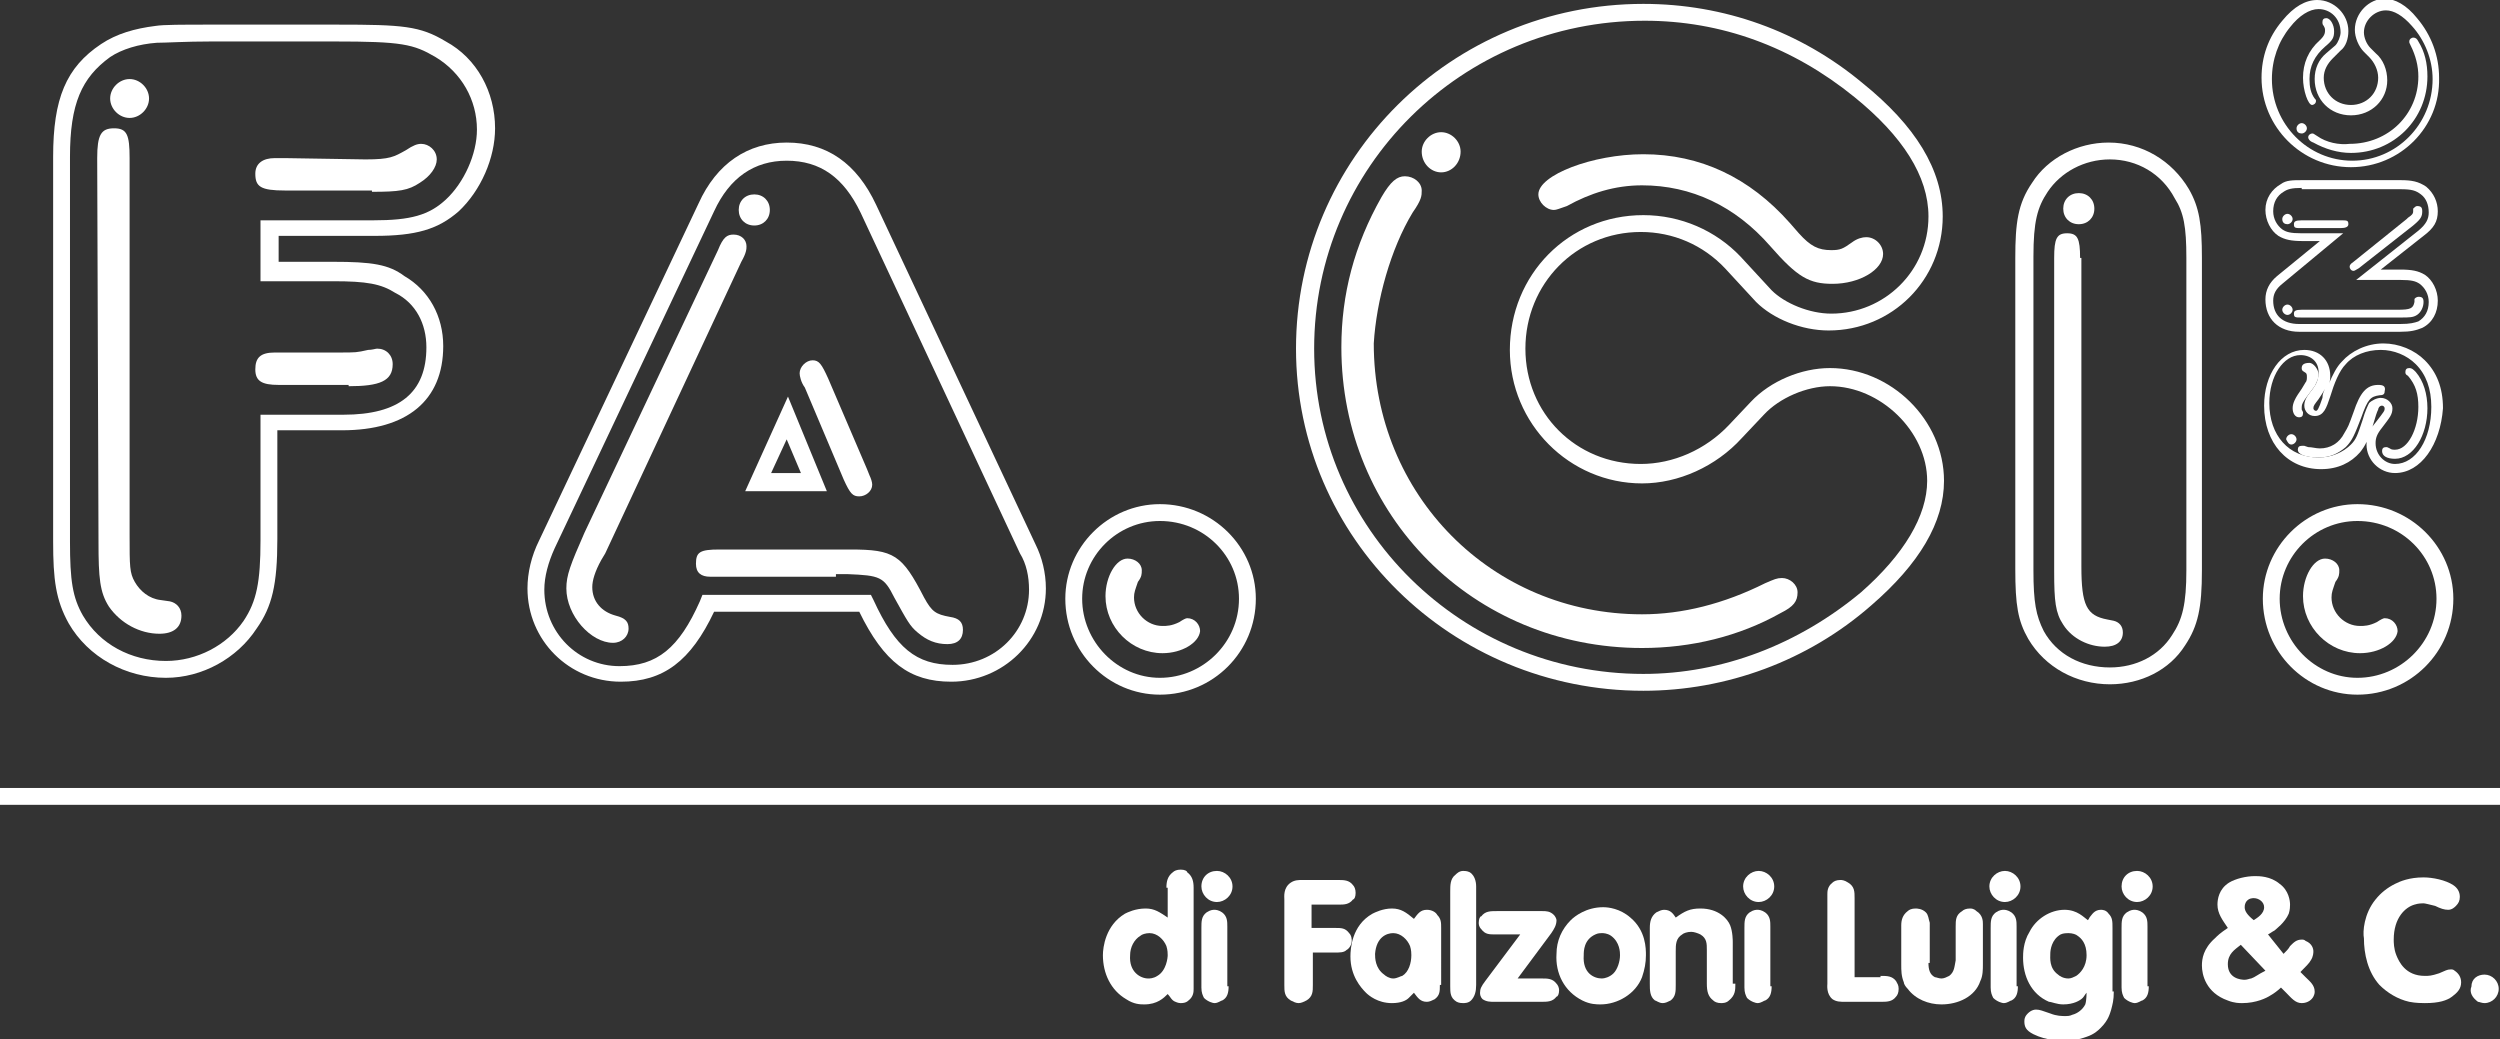 <svg xmlns="http://www.w3.org/2000/svg" xmlns:xlink="http://www.w3.org/1999/xlink" id="Livello_1" x="0px" y="0px" viewBox="0 0 192.9 80.2" style="enable-background:new 0 0 192.9 80.2;" xml:space="preserve"><rect x="0" y="0" width="192.9" height="80.2" fill="#333333" stroke="none"/><style type="text/css">	.st0{fill:#FFFFFF;}</style><path class="st0" d="M12.8,52.3c-3.1,0-6-1.6-7.5-4.2c-1-1.8-1.2-3.4-1.2-6.3V12.1c0-4.5,1-6.9,3.7-8.7C9,2.6,10.4,2.2,12,2 c0.6-0.1,2.1-0.1,4.3-0.1H26c5.1,0,6.4,0.1,8.4,1.3c2.4,1.3,3.8,3.9,3.8,6.7c0,2.3-1.1,4.8-2.8,6.4c-1.6,1.4-3.3,1.9-6.5,1.9h-7.4v2 h4.2c3,0,4.3,0.2,5.5,1.1c1.9,1.1,3,3.1,3,5.4c0,4.2-2.8,6.5-7.8,6.5h-5v8.4c0,3.5-0.4,5.2-1.6,6.9C18.3,50.8,15.6,52.3,12.8,52.3z  M16.3,3.2c-2,0-3.5,0.1-4.2,0.1c-1.4,0.1-2.7,0.5-3.6,1.1C6.3,6,5.4,8,5.4,12.1v29.7c0,3,0.2,4.3,1,5.7c1.3,2.2,3.7,3.5,6.4,3.5 c2.4,0,4.7-1.2,6-3.1c1-1.5,1.3-3,1.3-6.2v-9.7h6.4c4.3,0,6.4-1.7,6.4-5.2c0-1.8-0.8-3.4-2.4-4.2c-1.1-0.7-2.2-0.9-4.8-0.9h-5.6 v-4.7h8.7c2.9,0,4.3-0.4,5.6-1.6c1.4-1.3,2.4-3.5,2.4-5.4c0-2.3-1.2-4.4-3.2-5.6c-1.7-1-2.6-1.2-7.8-1.2H16.3z"></path><path class="st0" d="M10,12.2c0-1.8-0.2-2.3-1.2-2.3c-1,0-1.3,0.5-1.3,2.3l0.1,29.6c0,2.8,0.1,3.9,0.8,5c0.9,1.3,2.4,2.1,3.9,2.1 c1.1,0,1.7-0.5,1.7-1.4c0-0.6-0.4-1-0.9-1.1l-0.7-0.1c-0.9-0.1-1.6-0.7-2-1.4c-0.4-0.7-0.4-1.2-0.4-3.6V12.2z"></path><path class="st0" d="M8.5,7.6c0,0.8,0.7,1.5,1.5,1.5s1.5-0.7,1.5-1.5S10.8,6.1,10,6.1S8.5,6.8,8.5,7.6z"></path><path class="st0" d="M28.7,14.8c2.1,0,2.8-0.1,3.7-0.7c0.8-0.5,1.3-1.2,1.3-1.8c0-0.7-0.6-1.2-1.2-1.2c-0.3,0-0.6,0.1-1.2,0.5 c-0.9,0.5-1.2,0.7-3.1,0.7l-6.2-0.1h-0.8c-0.9,0-1.5,0.4-1.5,1.2c0,1,0.4,1.3,2.3,1.3H28.7z"></path><path class="st0" d="M26.9,29.8c2.4,0,3.4-0.4,3.4-1.7c0-0.7-0.5-1.2-1.2-1.2c-0.1,0-0.4,0.1-0.7,0.1c-0.9,0.2-0.9,0.2-2.3,0.2h-4.2 h-0.7c-1.1,0-1.5,0.4-1.5,1.3c0,0.9,0.5,1.2,1.8,1.2h0.4H26.9z"></path><path class="st0" d="M73.4,52.6c-3.2,0-5.2-1.5-7.1-5.4H55.1c-1.8,3.8-3.9,5.4-7.2,5.4c-4,0-7.2-3.2-7.2-7.2c0-1.2,0.3-2.5,0.9-3.7 l12.3-26c1.4-3.1,3.8-4.7,6.8-4.7c3.1,0,5.4,1.6,6.9,4.8L79.9,42c0.5,1,0.8,2.2,0.8,3.4C80.7,49.4,77.4,52.6,73.4,52.6z M54.2,45.9 h13l0.2,0.4c1.7,3.7,3.3,5,6.1,5c3.3,0,5.9-2.6,5.9-5.8c0-1-0.2-2-0.7-2.8L66.4,16.4c-1.3-2.7-3.1-4-5.7-4c-2.5,0-4.4,1.3-5.6,3.9 l-12.3,26c-0.5,1.1-0.8,2.2-0.8,3.2c0,3.3,2.6,5.9,5.8,5.9c2.9,0,4.6-1.4,6.2-5L54.2,45.9z"></path><path class="st0" d="M45.1,41.1c-1.1,2.5-1.4,3.3-1.4,4.3c0,2.1,1.9,4.2,3.6,4.2c0.7,0,1.2-0.5,1.2-1.1c0-0.5-0.2-0.8-1-1 c-1.1-0.3-1.8-1.1-1.8-2.2c0-0.5,0.2-1.2,0.7-2.1l0.3-0.5l10.5-22.5c0.4-0.7,0.4-1,0.4-1.2c0-0.5-0.4-0.9-1-0.9 c-0.5,0-0.8,0.2-1.2,1.2L45.1,41.1z"></path><path class="st0" d="M64.5,44.3h0.9c2.5,0.1,2.8,0.2,3.6,1.8c1,1.8,1.2,2.2,1.8,2.7c0.7,0.6,1.4,0.9,2.3,0.9c0.8,0,1.2-0.4,1.2-1.1 c0-0.6-0.3-0.9-1-1c-1.1-0.2-1.4-0.4-2-1.5c-1.7-3.3-2.3-3.7-5.7-3.7H55.5c-1.5,0-1.8,0.2-1.8,1.1c0,0.7,0.4,1,1.1,1h0.6H64.5z"></path><path class="st0" d="M57,16.2c0,0.7,0.5,1.2,1.2,1.2c0.7,0,1.2-0.5,1.2-1.2c0-0.7-0.5-1.2-1.2-1.2C57.5,15,57,15.5,57,16.2z"></path><path class="st0" d="M63.8,37.9h-6.3l3.3-7.3L63.8,37.9z M59.5,36.5h2.3l-1.1-2.6L59.5,36.5z"></path><path class="st0" d="M65.1,37c0.5,1.1,0.7,1.3,1.2,1.3c0.5,0,1-0.4,1-0.9c0-0.2-0.1-0.5-0.2-0.7l-0.2-0.5l-3-7 c-0.5-1.1-0.7-1.4-1.2-1.4c-0.5,0-1,0.5-1,1c0,0.2,0.1,0.7,0.4,1.1L65.1,37z"></path><g>	<g>		<path class="st0" d="M89.5,53.6c-4,0-7.3-3.3-7.3-7.4c0-4,3.3-7.3,7.3-7.3c4.1,0,7.4,3.3,7.4,7.3C96.9,50.3,93.6,53.6,89.5,53.6z    M89.5,40.2c-3.3,0-6,2.7-6,6c0,3.3,2.7,6.1,6,6.1c3.3,0,6.1-2.7,6.1-6.1C95.6,42.9,92.9,40.2,89.5,40.2z"></path>		<path class="st0" d="M91.6,47.7c-0.1,0-0.3,0.1-0.6,0.3c-0.6,0.3-1,0.3-1.3,0.3c-1.2,0-2.2-1-2.2-2.2c0-0.4,0.1-0.6,0.3-1.2   c0.3-0.4,0.3-0.6,0.3-0.9c0-0.5-0.5-0.9-1.1-0.9c-0.9,0-1.7,1.4-1.7,2.9c0,2.4,2,4.4,4.4,4.4c1.5,0,2.8-0.8,2.9-1.7   C92.6,48.2,92.2,47.7,91.6,47.7z"></path>	</g></g><g>	<g>		<path class="st0" d="M181.9,53.6c-4,0-7.3-3.3-7.3-7.4c0-4,3.3-7.3,7.3-7.3c4.1,0,7.4,3.3,7.4,7.3C189.3,50.3,186,53.6,181.9,53.6   z M181.9,40.2c-3.3,0-6,2.7-6,6c0,3.3,2.7,6.1,6,6.1c3.3,0,6.1-2.7,6.1-6.1C188,42.9,185.3,40.2,181.9,40.2z"></path>		<path class="st0" d="M184,47.7c-0.1,0-0.3,0.1-0.6,0.3c-0.6,0.3-1,0.3-1.3,0.3c-1.2,0-2.2-1-2.2-2.2c0-0.4,0.1-0.6,0.3-1.2   c0.3-0.4,0.3-0.6,0.3-0.9c0-0.5-0.5-0.9-1.1-0.9c-0.9,0-1.7,1.4-1.7,2.9c0,2.4,2,4.4,4.4,4.4c1.5,0,2.8-0.8,2.9-1.7   C185,48.2,184.6,47.7,184,47.7z"></path>	</g></g><path class="st0" d="M126.8,53.3C112,53.3,100,41.5,100,26.9c0-14.7,12-26.6,26.8-26.6c6.2,0,12.1,2.1,16.9,6.1 c4.1,3.3,6.2,6.7,6.2,10.3c0,4.9-3.9,8.8-8.8,8.8c-2.1,0-4.3-0.9-5.6-2.2l-2.4-2.6c-1.7-1.8-4-2.8-6.5-2.8c-5,0-8.9,4-8.9,9 c0,5,3.9,8.9,8.9,8.9c2.5,0,5-1.1,6.8-3l1.7-1.8c1.5-1.6,3.9-2.6,6.1-2.6c4.7,0,8.8,4,8.8,8.7c0,3.2-1.9,6.4-5.6,9.6l0,0 C139.5,51,133.2,53.3,126.8,53.3z M126.9,1.6c-14.1,0-25.5,11.3-25.5,25.3c0,13.9,11.4,25.1,25.4,25.1c6.1,0,12-2.3,16.8-6.3 c3.3-2.9,5.1-5.9,5.1-8.6c0-3.8-3.6-7.3-7.5-7.3c-1.8,0-3.9,0.9-5.1,2.2l-1.7,1.8c-2,2.2-4.9,3.5-7.7,3.5c-5.6,0-10.2-4.6-10.2-10.3 c0-5.8,4.5-10.4,10.3-10.4c2.9,0,5.6,1.2,7.5,3.2l2.4,2.6c1,1,2.9,1.8,4.6,1.8c4.1,0,7.5-3.3,7.5-7.5c0-3.1-2-6.2-5.7-9.2 C138.3,3.6,132.8,1.6,126.9,1.6z"></path><path class="st0" d="M109,16.4c0.7-1,0.7-1.3,0.7-1.7c0-0.6-0.6-1.1-1.3-1.1c-0.6,0-1.1,0.4-1.8,1.6c-2.1,3.7-3.1,7.5-3.1,11.6 c0,13,10.2,23.2,23.2,23.2c3.8,0,7.5-0.9,10.7-2.7c1-0.5,1.3-0.9,1.3-1.6c0-0.6-0.6-1.1-1.2-1.1c-0.4,0-0.6,0.1-1.3,0.4 c-3.2,1.6-6.4,2.4-9.5,2.4c-11.6,0-20.7-9.2-20.7-20.9C106.2,23.2,107.3,19.2,109,16.4z"></path><path class="st0" d="M109.7,11.7c0,0.9,0.7,1.6,1.5,1.6s1.5-0.7,1.5-1.6c0-0.8-0.7-1.5-1.5-1.5S109.7,10.9,109.7,11.7z"></path><path class="st0" d="M118.7,15c0,0.6,0.6,1.2,1.2,1.2c0.2,0,0.4-0.1,1-0.3c1.8-1,3.7-1.6,5.8-1.6c3.8,0,7.2,1.6,9.9,4.7 c2.1,2.4,3,2.9,4.8,2.9c2.1,0,3.9-1.1,3.9-2.3c0-0.7-0.6-1.3-1.3-1.3c-0.3,0-0.7,0.1-1.1,0.4c-0.7,0.5-0.9,0.6-1.6,0.6 c-1,0-1.6-0.3-2.5-1.3l-0.7-0.8c-3.1-3.5-6.9-5.3-11.3-5.3C122.9,11.9,118.7,13.5,118.7,15z"></path><path class="st0" d="M162.8,52.8c-2.6,0-5-1.3-6.3-3.5c-0.8-1.4-1-2.6-1-5.4V19.9c0-2.7,0.2-4.2,1.3-5.8c1.2-1.9,3.5-3.1,5.9-3.1 c2.6,0,4.9,1.4,6.2,3.6c0.8,1.4,1,2.7,1,5.3V44c0,2.9-0.3,4.3-1.3,5.8C167.4,51.7,165.2,52.8,162.8,52.8z M162.8,12.3 c-2,0-3.8,1-4.8,2.5c-0.8,1.2-1.1,2.3-1.1,5V44c0,2.5,0.2,3.5,0.8,4.7c1,1.8,2.9,2.8,5.1,2.8c2,0,3.8-0.9,4.8-2.5 c0.8-1.2,1.1-2.4,1.1-5V19.9c0-2.4-0.2-3.5-0.9-4.6C166.8,13.4,164.9,12.3,162.8,12.3z"></path><path class="st0" d="M160.5,19.9c0-1.5-0.2-1.9-1-1.9c-0.8,0-1,0.4-1,1.9v24.2c0,2.3,0.1,3.2,0.7,4.1c0.7,1.1,2,1.7,3.2,1.7 c0.9,0,1.4-0.4,1.4-1.1c0-0.5-0.3-0.8-0.7-0.9l-0.5-0.1c-1.6-0.3-2-1.1-2-4.1V19.9z"></path><path class="st0" d="M159.2,16.1c0,0.7,0.5,1.2,1.2,1.2s1.2-0.5,1.2-1.2c0-0.7-0.5-1.2-1.2-1.2S159.2,15.4,159.2,16.1z"></path><path class="st0" d="M184.8,36.5c-1.2,0-2.2-1-2.2-2.2c0-0.6,0.2-1.1,0.7-1.7c0.7-0.9,0.7-0.9,0.7-1.1c0-0.1-0.1-0.2-0.2-0.2 c-0.2,0-0.3,0.2-0.3,0.3c-0.1,0.2-0.2,0.5-0.4,1.2c-0.4,1.2-0.6,1.6-1,2.1c-0.7,0.8-1.7,1.3-3,1.3c-2.6,0-4.4-2-4.4-4.9 c0-2.4,1.3-4.3,3.1-4.3c1.2,0,2,0.8,2,2c0,0.2,0,0.4-0.1,0.6c0.3-0.7,0.6-1.3,1-1.7c0.7-0.8,1.9-1.4,3.2-1.4c1.2,0,2.4,0.5,3.2,1.3 c0.9,0.9,1.4,2.1,1.4,3.7C188.3,34.3,186.8,36.5,184.8,36.5z M183.7,30.7c0.5,0,0.9,0.4,0.9,0.8c0,0.5-0.2,0.7-0.8,1.5 c-0.4,0.5-0.5,0.8-0.5,1.2c0,0.9,0.7,1.6,1.5,1.6c1.6,0,2.8-1.9,2.8-4.4c0-1.4-0.4-2.5-1.2-3.3c-0.7-0.7-1.7-1.1-2.7-1.1 c-1.1,0-2.1,0.4-2.7,1.1c-0.5,0.5-0.9,1.5-1.2,2.5c-0.3,0.9-0.5,1.5-1.2,1.5c-0.5,0-0.8-0.4-0.8-0.8c0-0.3,0.1-0.6,0.5-1.1 c0.5-0.6,0.6-1,0.6-1.5c0-0.8-0.6-1.3-1.4-1.3c-1.3,0-2.4,1.6-2.4,3.7c0,2.5,1.5,4.2,3.8,4.2c1,0,1.9-0.4,2.5-1 c0.4-0.4,0.5-0.7,0.9-1.9c0.2-0.7,0.4-1.1,0.5-1.3C183,30.9,183.4,30.7,183.7,30.7z M179.4,30c-0.1,0.2-0.3,0.5-0.5,0.8 c-0.3,0.4-0.4,0.5-0.4,0.7c0,0.1,0.1,0.2,0.2,0.2c0.1,0,0.2-0.1,0.5-1C179.2,30.4,179.3,30.2,179.4,30z"></path><path class="st0" d="M186.4,28.7c-0.2-0.2-0.3-0.3-0.5-0.3s-0.3,0.1-0.3,0.3c0,0.1,0,0.2,0.2,0.3c0.6,0.7,0.8,1.4,0.8,2.4 c0,1.7-0.8,3.3-1.8,3.3c-0.1,0-0.3,0-0.4-0.1c-0.2-0.1-0.2-0.1-0.3-0.1c-0.2,0-0.3,0.1-0.3,0.3c0,0.4,0.4,0.6,1,0.6 c1.4,0,2.5-1.8,2.5-3.9C187.3,30.4,187,29.4,186.4,28.7z"></path><path class="st0" d="M183.5,29.7c-0.9,0-1.4,0.6-1.9,2.1c-0.4,1.1-0.4,1.1-0.7,1.6c-0.4,0.8-1.1,1.2-1.9,1.2c-0.3,0-0.6-0.1-0.9-0.1 l-0.3-0.1c-0.1,0-0.1,0-0.2,0c-0.2,0-0.3,0.1-0.3,0.3c0,0.4,0.7,0.6,1.6,0.6c0.9,0,1.5-0.3,2.1-0.8c0.5-0.5,0.7-1,1.2-2.3 c0.5-1.4,0.7-1.6,1.4-1.7c0.3,0,0.4-0.1,0.4-0.3C184.1,29.8,183.9,29.7,183.5,29.7z"></path><path class="st0" d="M176.8,34.3c0.2,0,0.4-0.2,0.4-0.4c0-0.2-0.2-0.4-0.4-0.4c-0.2,0-0.4,0.2-0.4,0.4 C176.5,34.1,176.6,34.3,176.8,34.3z"></path><path class="st0" d="M177.6,28.4c0,0.1,0,0.2,0.2,0.3c0.2,0.1,0.2,0.2,0.2,0.4c0,0.1,0,0.3-0.1,0.4l-0.3,0.5 c-0.5,0.7-0.7,1.1-0.7,1.5c0,0.4,0.2,0.7,0.5,0.7c0.2,0,0.3-0.1,0.3-0.3c0,0,0-0.1,0-0.1l-0.1-0.2c0-0.1,0-0.1,0-0.2 c0-0.2,0.1-0.4,0.4-0.8l0.3-0.4l0.3-0.4c0.2-0.4,0.3-0.6,0.3-0.9c0-0.4-0.4-0.9-0.7-0.9C177.7,28,177.6,28.2,177.6,28.4z"></path><path class="st0" d="M185.2,25.6h-7.8c-1.6,0-2.6-1-2.6-2.5c0-0.7,0.3-1.3,0.9-1.8l3.3-2.7h-1.3c-0.9,0-1.4-0.1-1.9-0.4 c-0.6-0.4-1-1.2-1-2c0-0.9,0.5-1.6,1.2-2c0.4-0.3,0.9-0.3,1.7-0.3h7.5c0.9,0,1.4,0.1,2,0.5c0.6,0.5,0.9,1.2,0.9,1.9 c0,0.8-0.3,1.3-1.1,1.9l-3.3,2.6h1.5c0.9,0,1.4,0.1,1.9,0.4c0.6,0.4,1,1.2,1,2c0,0.9-0.4,1.7-1.2,2.1 C186.4,25.5,186,25.6,185.2,25.6z M177.6,14.5c-0.8,0-1.1,0.1-1.4,0.3c-0.5,0.3-0.8,0.8-0.8,1.5c0,0.6,0.3,1.1,0.7,1.4 c0.3,0.2,0.6,0.3,1.5,0.3h3.2l-4.7,3.9c-0.5,0.4-0.7,0.8-0.7,1.3c0,1.1,0.7,1.8,2,1.8h7.8c0.8,0,1.1-0.1,1.4-0.2 c0.5-0.3,0.8-0.8,0.8-1.5c0-0.6-0.3-1.1-0.7-1.4c-0.3-0.2-0.6-0.3-1.5-0.3h-3.4l4.8-3.8c0.6-0.5,0.8-0.9,0.8-1.4 c0-0.6-0.2-1.1-0.6-1.4c-0.4-0.3-0.7-0.4-1.6-0.4H177.6z"></path><path class="st0" d="M177.6,23.9c-0.5,0-0.6,0.1-0.6,0.3c0,0.3,0.1,0.3,0.6,0.3h7.6c0.7,0,1,0,1.3-0.2c0.3-0.2,0.5-0.6,0.5-1 c0-0.3-0.1-0.4-0.4-0.4c-0.1,0-0.3,0.1-0.3,0.2l0,0.2c-0.1,0.5-0.3,0.6-1.3,0.6H177.6z"></path><path class="st0" d="M176.5,24.3c0.2,0,0.4-0.2,0.4-0.4c0-0.2-0.2-0.4-0.4-0.4c-0.2,0-0.4,0.2-0.4,0.4 C176.1,24.1,176.3,24.3,176.5,24.3z"></path><path class="st0" d="M186.2,17.4c0.6-0.5,0.7-0.7,0.7-1.1c0-0.3-0.1-0.4-0.4-0.4c-0.1,0-0.2,0.1-0.3,0.2l0,0.2 c0,0.2-0.1,0.3-0.4,0.5l-0.1,0.1l-4.1,3.3c-0.3,0.2-0.3,0.3-0.3,0.4c0,0.1,0.1,0.3,0.3,0.3c0.1,0,0.2-0.1,0.4-0.2L186.2,17.4z"></path><path class="st0" d="M180.6,17.6c0.4,0,0.6-0.1,0.6-0.3c0-0.3-0.1-0.3-0.6-0.3h-3c-0.5,0-0.6,0.1-0.6,0.3c0,0.3,0.1,0.3,0.6,0.3 H180.6z"></path><path class="st0" d="M176.5,17.3c0.2,0,0.4-0.2,0.4-0.4c0-0.2-0.2-0.4-0.4-0.4c-0.2,0-0.4,0.2-0.4,0.4 C176.1,17.2,176.3,17.3,176.5,17.3z"></path><path class="st0" d="M181.4,12.9c-3.8,0-6.9-3.1-6.9-6.9c0-1.6,0.5-3.1,1.6-4.4c0.9-1.1,1.8-1.6,2.7-1.6c1.3,0,2.4,1.1,2.4,2.4 c0,0.6-0.2,1.2-0.6,1.5L180,4.5c-0.4,0.4-0.7,0.9-0.7,1.5c0,1.2,0.9,2.1,2.1,2.1c1.2,0,2.1-0.9,2.1-2.1c0-0.6-0.3-1.2-0.7-1.6 L182.4,4c-0.4-0.4-0.7-1.1-0.7-1.7c0-1.3,1.1-2.4,2.3-2.4c0.8,0,1.7,0.5,2.5,1.5l0,0c1.1,1.3,1.7,2.9,1.7,4.6 C188.3,9.8,185.2,12.9,181.4,12.9z M178.9,0.7c-0.7,0-1.5,0.5-2.2,1.4c-0.9,1.1-1.4,2.5-1.4,4c0,3.5,2.8,6.3,6.2,6.3 c3.4,0,6.2-2.8,6.2-6.3c0-1.5-0.6-3-1.6-4.1c-0.7-0.8-1.4-1.2-2-1.2c-0.9,0-1.7,0.8-1.7,1.7c0,0.4,0.2,0.9,0.5,1.2l0.4,0.4 c0.6,0.5,0.9,1.3,0.9,2.1c0,1.5-1.2,2.7-2.8,2.7c-1.6,0-2.8-1.2-2.8-2.8c0-0.8,0.3-1.5,0.9-2l0.7-0.6c0.2-0.2,0.4-0.7,0.4-1 C180.6,1.4,179.8,0.7,178.9,0.7z"></path><path class="st0" d="M178.8,10.5c-0.3-0.2-0.3-0.2-0.4-0.2c-0.1,0-0.3,0.1-0.3,0.3c0,0.1,0.1,0.3,0.4,0.4c0.9,0.5,1.9,0.8,2.9,0.8 c3.3,0,5.9-2.6,5.9-5.9c0-1-0.2-1.9-0.7-2.7c-0.1-0.2-0.2-0.3-0.4-0.3c-0.1,0-0.3,0.1-0.3,0.3c0,0.1,0,0.1,0.1,0.3 c0.4,0.8,0.6,1.6,0.6,2.4c0,2.9-2.3,5.2-5.3,5.2C180.5,11.2,179.5,11,178.8,10.5z"></path><path class="st0" d="M177.6,10.3c0.2,0,0.4-0.2,0.4-0.4c0-0.2-0.2-0.4-0.4-0.4c-0.2,0-0.4,0.2-0.4,0.4 C177.2,10.2,177.4,10.3,177.6,10.3z"></path><path class="st0" d="M178.4,8.1c0.1,0,0.3-0.1,0.3-0.3c0-0.1,0-0.1-0.1-0.2c-0.3-0.4-0.4-0.9-0.4-1.5c0-1,0.4-1.8,1.2-2.5 c0.6-0.5,0.7-0.7,0.7-1.2c0-0.5-0.3-1-0.6-1c-0.2,0-0.3,0.1-0.3,0.3c0,0.1,0,0.2,0.1,0.3c0.1,0.2,0.1,0.2,0.1,0.4 c0,0.2-0.1,0.4-0.3,0.6L179,3.1c-0.9,0.8-1.3,1.8-1.3,2.9C177.7,7,178.1,8.1,178.4,8.1z"></path><rect y="60.8" class="st0" width="192.9" height="1.3"></rect><g>	<g>		<path class="st0" d="M90,68.5c0-0.5,0.1-0.9,0.5-1.2c0.1-0.1,0.3-0.2,0.6-0.2c0.3,0,0.5,0.1,0.5,0.2c0.4,0.3,0.5,0.7,0.5,1.2v7.8   c0,0.2,0,0.6-0.4,0.9c-0.2,0.2-0.5,0.2-0.6,0.2c-0.2,0-0.4-0.1-0.4-0.1c-0.3-0.1-0.4-0.4-0.6-0.6c-0.3,0.3-0.8,0.8-1.8,0.8   c-0.3,0-0.8,0-1.4-0.4c-1.2-0.7-1.8-2-1.8-3.4c0-0.6,0.2-2.3,1.7-3.2c0.2-0.1,0.8-0.4,1.6-0.4c0.7,0,1.1,0.3,1.7,0.7V68.5z    M88.6,75.5c0.1,0,0.4,0,0.7-0.2c0.7-0.4,0.8-1.4,0.8-1.6c0-0.1,0-0.4-0.1-0.7c-0.2-0.5-0.7-1-1.3-1c-0.3,0-0.6,0.1-0.7,0.2   c-0.5,0.3-0.8,0.9-0.8,1.5C87.1,75,88,75.5,88.6,75.5z"></path>		<path class="st0" d="M93.9,67.2c0.6,0,1.2,0.5,1.2,1.2c0,0.7-0.6,1.2-1.2,1.2c-0.7,0-1.2-0.6-1.2-1.2   C92.7,67.7,93.2,67.2,93.9,67.2z M94.8,76.1c0,0.5-0.1,0.9-0.5,1.1c-0.1,0-0.3,0.2-0.6,0.2c-0.1,0-0.5-0.1-0.8-0.4   c-0.1-0.2-0.2-0.4-0.2-0.8v-4.6c0-0.5,0-0.9,0.4-1.2c0.3-0.2,0.5-0.2,0.6-0.2c0.1,0,0.3,0,0.6,0.2c0.4,0.3,0.4,0.7,0.4,1.1V76.1z"></path>		<path class="st0" d="M101.3,71.6h1.7c0.5,0,0.8,0,1.1,0.4c0.2,0.2,0.2,0.5,0.2,0.6c0,0.3-0.2,0.6-0.4,0.7c-0.2,0.2-0.5,0.2-1,0.2   h-1.6V76c0,0.5,0,0.9-0.5,1.2c-0.2,0.1-0.4,0.2-0.6,0.2c-0.2,0-0.4-0.1-0.6-0.2c-0.5-0.3-0.5-0.7-0.5-1.2v-6.6   c0-0.2-0.1-0.9,0.5-1.3c0.3-0.2,0.6-0.2,0.9-0.2h2.7c0.5,0,0.9,0,1.2,0.4c0.1,0.1,0.2,0.3,0.2,0.6c0,0.3-0.1,0.5-0.2,0.5   c-0.3,0.4-0.7,0.4-1.1,0.4h-2.1V71.6z"></path>		<path class="st0" d="M111.1,76c0,0.5,0,0.8-0.4,1.1c-0.2,0.1-0.4,0.2-0.6,0.2c-0.5,0-0.7-0.3-1-0.7c0,0-0.3,0.3-0.4,0.4   c-0.2,0.2-0.6,0.4-1.3,0.4c-1.1,0-1.8-0.6-2-0.8c-0.4-0.4-1.2-1.3-1.2-2.8c0-0.6,0.1-2.4,1.7-3.3c0.2-0.1,0.8-0.4,1.5-0.4   c0.7,0,1.1,0.3,1.7,0.8c0.3-0.4,0.5-0.7,1-0.7c0.4,0,0.7,0.2,0.8,0.4c0.3,0.3,0.3,0.6,0.3,1V76z M106.8,75.2   c0.1,0.1,0.4,0.3,0.7,0.3c0.3,0,0.6-0.2,0.7-0.2c0.5-0.3,0.7-1,0.7-1.6c0-0.1,0-0.4-0.1-0.7c-0.2-0.5-0.7-1-1.3-1   c-0.5,0-1.3,0.3-1.4,1.6C106.1,73.9,106.1,74.7,106.8,75.2z"></path>		<path class="st0" d="M113.9,76c0,0.5-0.1,0.9-0.4,1.2c-0.2,0.2-0.5,0.2-0.6,0.2c-0.1,0-0.3,0-0.5-0.1c-0.5-0.3-0.5-0.7-0.5-1.2   v-7.3c0-0.5,0-1,0.4-1.3c0.1-0.1,0.3-0.3,0.6-0.3c0.1,0,0.3,0,0.5,0.1c0.5,0.3,0.5,1,0.5,1.1V76z"></path>		<path class="st0" d="M115.4,72.1c-0.5,0-0.8,0-1.1-0.4c-0.2-0.2-0.2-0.4-0.2-0.5c0-0.3,0.1-0.5,0.2-0.5c0.3-0.4,0.7-0.4,1.2-0.4   h3.5c0.3,0,0.6,0,0.9,0.3c0.1,0.1,0.2,0.3,0.2,0.4c0,0.4-0.2,0.7-0.4,1l-2.6,3.5h1.9c0.4,0,0.8,0,1.1,0.4c0.1,0.1,0.2,0.3,0.2,0.5   c0,0.3-0.1,0.5-0.2,0.5c-0.3,0.4-0.7,0.4-1.2,0.4h-3.6c-0.3,0-0.6,0-0.9-0.2c-0.2-0.2-0.2-0.4-0.2-0.5c0-0.3,0.1-0.5,0.4-0.9   l2.7-3.6H115.4z"></path>		<path class="st0" d="M121.2,71c0.3-0.3,1.2-1,2.5-1c0.4,0,1.3,0.1,2.1,0.8c1.2,1,1.2,2.4,1.2,2.9c0,0.6-0.1,1.1-0.3,1.7   c-0.5,1.3-1.9,2.1-3.2,2.1c-0.3,0-0.8,0-1.4-0.3c-1.4-0.7-2.1-2.1-2-3.6C120.1,72.6,120.5,71.7,121.2,71z M123.6,75.5   c0.2,0,0.6-0.1,0.9-0.4c0.3-0.3,0.5-0.9,0.5-1.4c0-0.2,0-1-0.7-1.5c-0.3-0.2-0.6-0.2-0.7-0.2c-0.1,0-0.3,0-0.5,0.1   c-0.9,0.4-0.9,1.3-0.9,1.6C122.1,75.1,123,75.5,123.6,75.5z"></path>		<path class="st0" d="M133.9,75.9c0,0.5,0,0.9-0.5,1.3c-0.2,0.2-0.5,0.2-0.6,0.2c-0.3,0-0.5-0.1-0.6-0.2c-0.4-0.3-0.5-0.7-0.5-1.3   v-2.6c0-0.5,0-0.9-0.5-1.2c-0.2-0.1-0.5-0.2-0.7-0.2c-0.3,0-0.6,0.1-0.7,0.2c-0.5,0.3-0.5,0.8-0.5,1.3V76c0,0.5,0,0.9-0.4,1.2   c-0.2,0.1-0.4,0.2-0.6,0.2c-0.3,0-0.5-0.2-0.6-0.2c-0.4-0.3-0.4-0.8-0.4-1.3v-4.3c0-0.5,0.1-0.9,0.5-1.2c0.2-0.1,0.4-0.2,0.6-0.2   c0.5,0,0.7,0.3,0.9,0.6c0.7-0.5,1.1-0.7,1.9-0.7c1.4,0,2.1,0.8,2.3,1.3c0.2,0.5,0.2,1.2,0.2,1.3V75.9z"></path>		<path class="st0" d="M135.7,67.2c0.6,0,1.2,0.5,1.2,1.2c0,0.7-0.6,1.2-1.2,1.2c-0.7,0-1.2-0.6-1.2-1.2   C134.5,67.7,135.1,67.2,135.7,67.2z M136.7,76.1c0,0.5-0.1,0.9-0.5,1.1c-0.1,0-0.3,0.2-0.6,0.2c-0.1,0-0.5-0.1-0.8-0.4   c-0.1-0.2-0.2-0.4-0.2-0.8v-4.6c0-0.5,0-0.9,0.4-1.2c0.3-0.2,0.5-0.2,0.6-0.2c0.1,0,0.3,0,0.6,0.2c0.4,0.3,0.4,0.7,0.4,1.1V76.1z"></path>		<path class="st0" d="M145.1,75.3c0.5,0,0.9,0,1.2,0.4c0.1,0.2,0.2,0.3,0.2,0.6c0,0.3-0.1,0.5-0.2,0.6c-0.3,0.4-0.7,0.4-1.2,0.4   h-2.7c-0.4,0-0.7,0-1-0.2c-0.5-0.4-0.4-1.1-0.4-1.2v-6.6c0-0.1,0-0.2,0-0.3c0-0.2,0-0.6,0.4-0.9c0.1-0.1,0.3-0.2,0.6-0.2   c0.1,0,0.3,0,0.6,0.2c0.5,0.3,0.5,0.7,0.5,1.2v6.1H145.1z"></path>		<path class="st0" d="M148.8,74.3c0,0.5,0.1,0.9,0.5,1.1c0.1,0,0.3,0.1,0.5,0.1c0.2,0,0.4-0.1,0.6-0.2c0.4-0.3,0.4-0.7,0.5-1.2   v-2.6c0-0.5,0-0.9,0.5-1.2c0.1-0.1,0.3-0.2,0.6-0.2c0.1,0,0.3,0,0.5,0.2c0.5,0.3,0.5,0.8,0.5,1v3.1c0,0.4,0,0.9-0.2,1.3   c-0.4,1.2-1.7,1.8-3,1.8c-1,0-2-0.4-2.6-1.2c-0.2-0.2-0.3-0.4-0.3-0.5c-0.2-0.5-0.2-0.9-0.2-1.4v-3c0-0.4,0.1-0.8,0.5-1.1   c0.1-0.1,0.3-0.2,0.6-0.2c0.1,0,0.5,0,0.8,0.3c0.2,0.2,0.2,0.5,0.3,0.8V74.3z"></path>		<path class="st0" d="M154.7,67.2c0.6,0,1.2,0.5,1.2,1.2c0,0.7-0.6,1.2-1.2,1.2c-0.7,0-1.2-0.6-1.2-1.2   C153.5,67.7,154.1,67.2,154.7,67.2z M155.7,76.1c0,0.5-0.1,0.9-0.5,1.1c-0.1,0-0.3,0.2-0.6,0.2c-0.1,0-0.5-0.1-0.8-0.4   c-0.1-0.2-0.2-0.4-0.2-0.8v-4.6c0-0.5,0-0.9,0.4-1.2c0.3-0.2,0.5-0.2,0.6-0.2c0.1,0,0.3,0,0.6,0.2c0.4,0.3,0.4,0.7,0.4,1.1V76.1z"></path>		<path class="st0" d="M163.1,76.5c0,0.7-0.1,1-0.2,1.4c-0.1,0.3-0.2,0.8-0.8,1.4c-0.2,0.2-0.5,0.5-1.1,0.7   c-0.3,0.1-0.8,0.3-1.7,0.3c-0.3,0-1.4,0-2.4-0.5c-0.6-0.3-0.7-0.6-0.7-1c0-0.1,0-0.2,0.1-0.4c0.2-0.3,0.5-0.5,0.8-0.5   c0.3,0,0.5,0.1,1.1,0.3c0.5,0.2,0.9,0.2,1.2,0.2c0.1,0,0.3,0,0.5-0.1c0.4-0.1,0.8-0.4,1-0.8c0.1-0.3,0.1-0.9,0.1-0.9   c-0.1,0.1-0.2,0.3-0.3,0.4c-0.2,0.2-0.7,0.5-1.5,0.5c-0.5,0-0.9-0.2-1.1-0.2c-1.4-0.6-2-2-2-3.4c0-0.3,0-1.2,0.5-2   c0.5-1,1.6-1.7,2.7-1.7c1,0,1.5,0.6,1.8,0.8c0.1-0.1,0.1-0.2,0.2-0.3c0.1-0.1,0.3-0.5,0.8-0.5c0.1,0,0.4,0,0.6,0.3   c0.3,0.3,0.3,0.6,0.3,1.1V76.5z M158.8,75.2c0.1,0.1,0.4,0.3,0.8,0.3c0.2,0,0.4-0.1,0.6-0.2c0.3-0.2,0.8-0.7,0.8-1.6   c0-0.9-0.4-1.3-0.7-1.5c-0.1-0.1-0.4-0.2-0.7-0.2c-0.1,0-0.4,0-0.6,0.1c-0.7,0.4-0.8,1.2-0.8,1.5   C158.2,73.9,158.1,74.7,158.8,75.2z"></path>		<path class="st0" d="M164.9,67.2c0.6,0,1.2,0.5,1.2,1.2c0,0.7-0.6,1.2-1.2,1.2c-0.7,0-1.2-0.6-1.2-1.2   C163.7,67.7,164.2,67.2,164.9,67.2z M165.8,76.1c0,0.5-0.1,0.9-0.5,1.1c-0.1,0-0.3,0.2-0.6,0.2c-0.1,0-0.5-0.1-0.8-0.4   c-0.1-0.2-0.2-0.4-0.2-0.8v-4.6c0-0.5,0-0.9,0.4-1.2c0.3-0.2,0.5-0.2,0.6-0.2c0.1,0,0.3,0,0.6,0.2c0.4,0.3,0.4,0.7,0.4,1.1V76.1z"></path>		<path class="st0" d="M176.2,73.6c0.2-0.2,0.4-0.4,0.5-0.6c0.3-0.3,0.5-0.5,0.9-0.5c0.1,0,0.2,0,0.3,0.1c0.5,0.2,0.6,0.6,0.6,0.8   c0,0.1,0,0.4-0.2,0.7c-0.1,0.2-0.4,0.5-0.8,0.9l0.4,0.4c0.3,0.3,0.7,0.6,0.7,1.1c0,0.1,0,0.2-0.1,0.4c-0.1,0.2-0.4,0.5-0.9,0.5   c-0.5,0-0.8-0.4-1.2-0.8c-0.1-0.1-0.3-0.3-0.4-0.4c-0.2,0.2-0.6,0.5-0.8,0.6c-0.3,0.2-1.1,0.6-2.2,0.6c-0.2,0-0.6,0-1.1-0.2   c-1.7-0.6-2-2-2-2.7c0-0.5,0.1-1.3,1-2.1c0.2-0.2,0.4-0.4,1-0.8c-0.4-0.6-0.8-1.1-0.8-1.8c0-0.4,0.1-1.2,0.9-1.7   c0.5-0.3,1.3-0.5,2-0.5c0.3,0,1.2,0,1.9,0.6c0.7,0.5,0.8,1.3,0.8,1.6c0,0.1,0,0.4-0.1,0.7c-0.3,0.7-1,1.2-1.1,1.3   c-0.2,0.1-0.3,0.2-0.5,0.3L176.2,73.6z M172.9,72.9c-0.5,0.4-1,0.7-1,1.5c0,1.1,1,1.2,1.3,1.2c0.2,0,0.4-0.1,0.5-0.1   c0.3-0.1,0.5-0.3,1.1-0.6L172.9,72.9z M174.7,70c0-0.4-0.4-0.7-0.8-0.7c-0.1,0-0.4,0-0.6,0.3c-0.1,0.2-0.1,0.3-0.1,0.4   c0,0.3,0.2,0.6,0.7,1C174.2,70.8,174.7,70.5,174.7,70z"></path>		<path class="st0" d="M183.3,69.4c0.4-0.5,0.9-0.9,1.5-1.2c0.4-0.2,1.1-0.5,2.2-0.5c0.7,0,1.7,0.2,2.3,0.6c0.3,0.2,0.5,0.5,0.5,0.9   c0,0.3-0.1,0.5-0.3,0.7c-0.1,0.1-0.3,0.3-0.6,0.3s-0.6-0.1-1-0.3c-0.4-0.1-0.8-0.2-0.9-0.2c-0.1,0-0.4,0-0.7,0.1   c-0.7,0.2-1.6,1-1.6,2.7c0,0.2,0,0.7,0.2,1.2c0.2,0.5,0.7,1.6,2.2,1.6c0.3,0,0.5,0,1.1-0.2c0.5-0.2,0.6-0.3,0.9-0.3   c0.1,0,0.2,0,0.3,0.1c0.3,0.2,0.5,0.5,0.5,0.9c0,0.5-0.3,0.8-0.7,1.1c-0.4,0.3-1,0.5-2.1,0.5c-0.2,0-0.7,0-1.2-0.1   c-0.9-0.2-1.7-0.7-2.3-1.3c-0.9-1-1.2-2.4-1.2-3.6C182.3,71.9,182.4,70.5,183.3,69.4z"></path>		<path class="st0" d="M191.7,75.2c0.6,0,1.1,0.5,1.1,1.1c0,0.6-0.5,1.1-1.1,1.1c-0.2,0-0.4-0.1-0.5-0.1c-0.4-0.3-0.7-0.7-0.5-1.2   C190.7,75.5,191.2,75.2,191.7,75.2z"></path>	</g></g></svg>